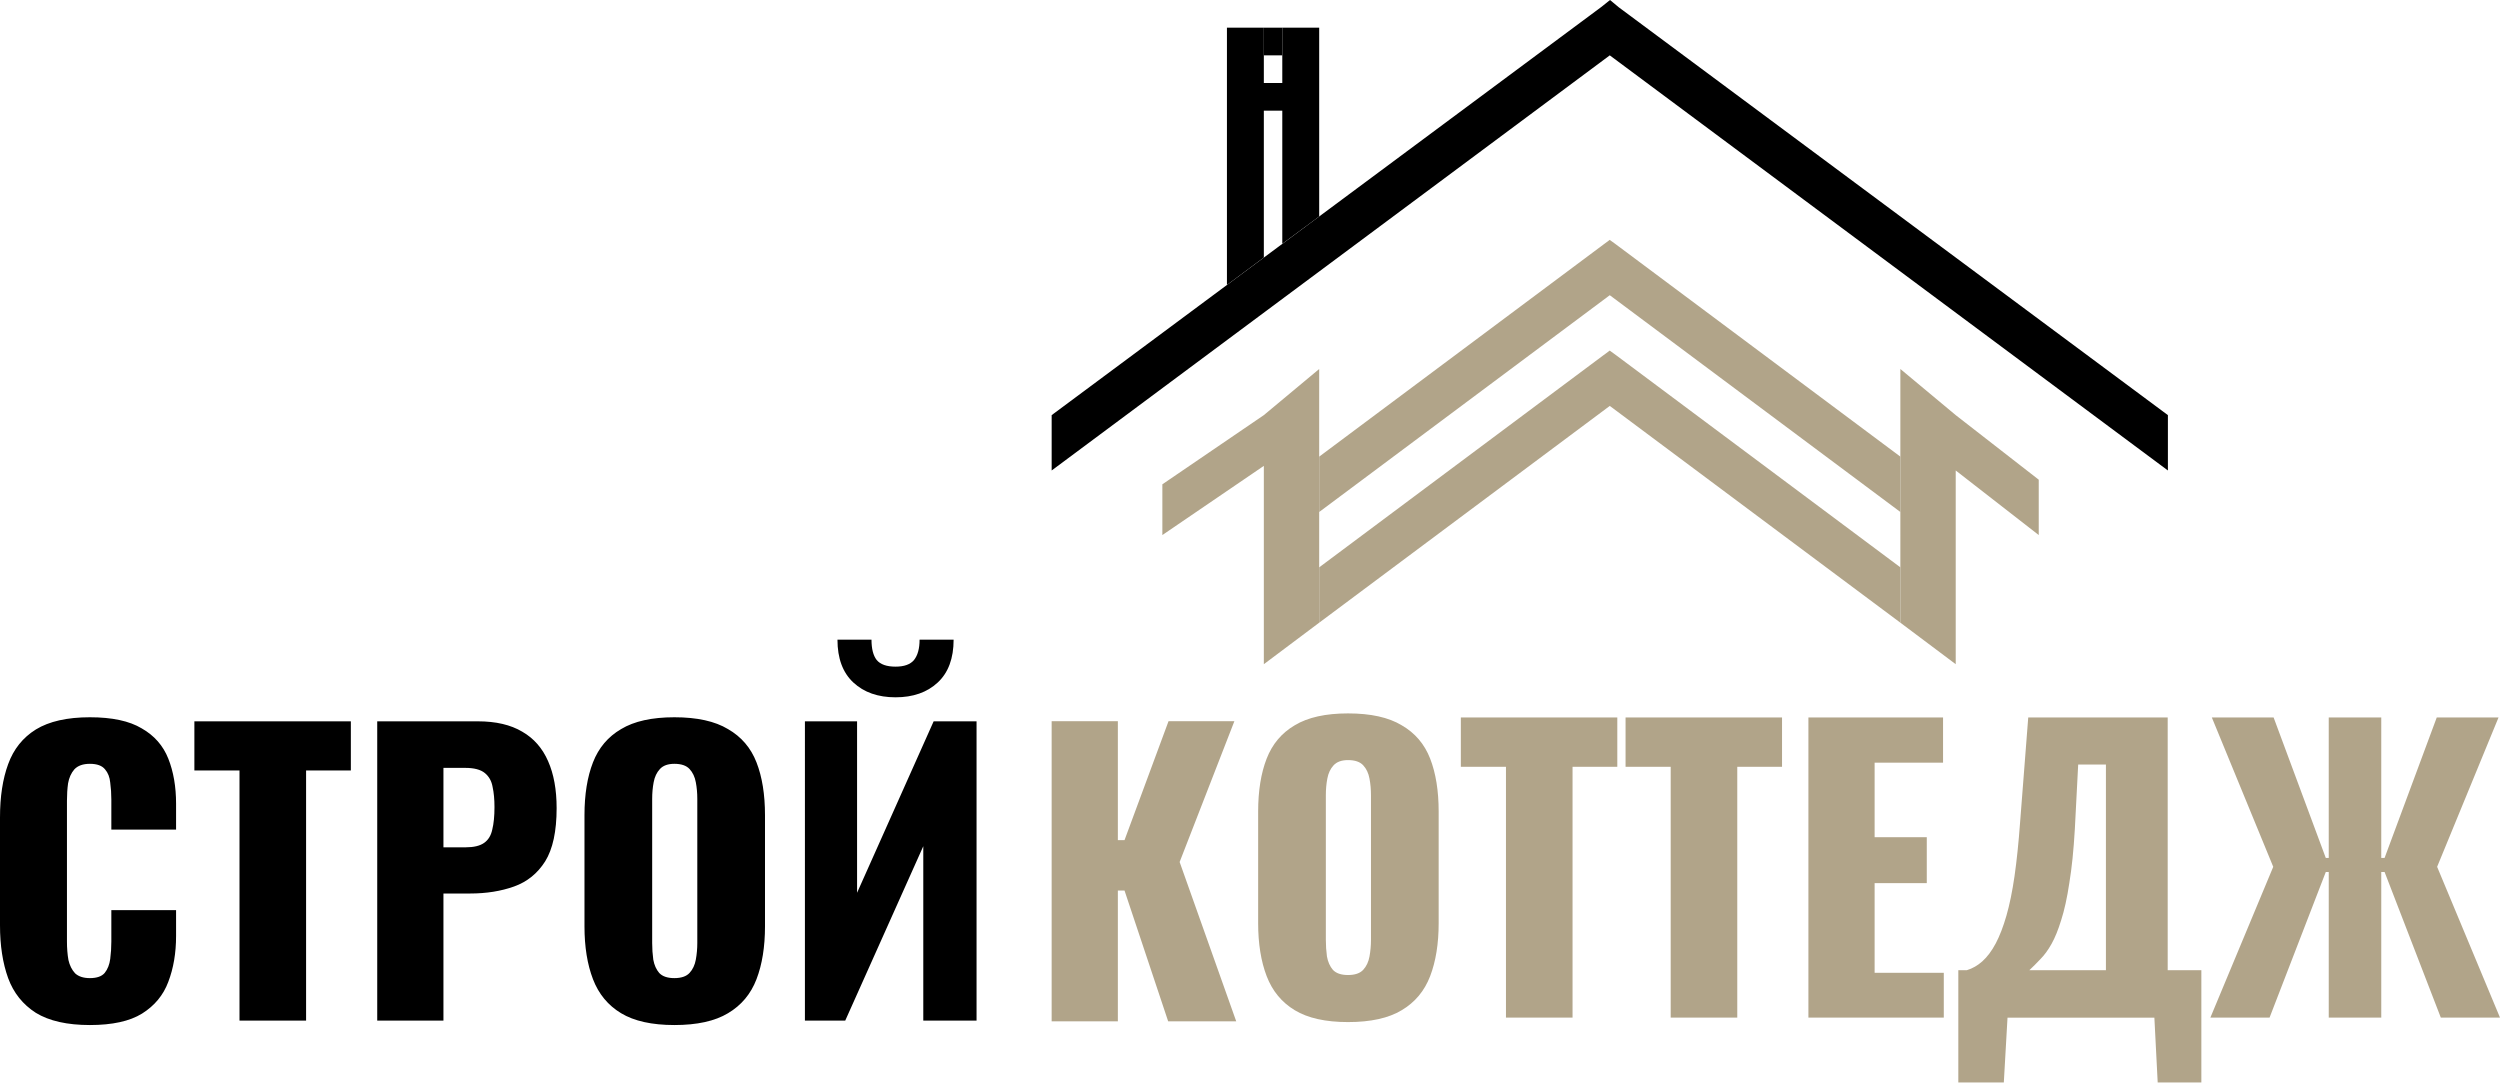 <svg width="1250" height="542" fill="none" xmlns="http://www.w3.org/2000/svg"><path d="M525.823 510.67V360.598h33.106v59.473h3.33l22.009-59.473h32.922l-27.373 70.404 28.298 79.668h-34.032l-21.824-65.402h-3.33v65.402h-33.106zm148.197.37c-11.221 0-20.099-1.976-26.634-5.928-6.535-3.953-11.22-9.635-14.056-17.046-2.836-7.411-4.254-16.242-4.254-26.494v-55.767c0-10.376 1.418-19.207 4.254-26.494 2.836-7.288 7.521-12.846 14.056-16.675 6.535-3.953 15.413-5.929 26.634-5.929 11.343 0 20.283 1.976 26.818 5.929 6.658 3.829 11.406 9.387 14.241 16.675 2.836 7.287 4.254 16.118 4.254 26.494v55.767c0 10.252-1.418 19.083-4.254 26.494-2.835 7.411-7.583 13.093-14.241 17.046-6.535 3.952-15.475 5.928-26.818 5.928zm0-23.529c3.452 0 5.98-.865 7.583-2.594 1.603-1.73 2.651-3.953 3.144-6.67.493-2.718.74-5.497.74-8.337v-72.257c0-2.965-.247-5.744-.74-8.338-.493-2.717-1.541-4.94-3.144-6.669-1.603-1.73-4.131-2.594-7.583-2.594-3.206 0-5.611.864-7.213 2.594-1.603 1.729-2.651 3.952-3.145 6.669-.493 2.594-.74 5.373-.74 8.338v72.257c0 2.84.185 5.619.555 8.337.494 2.717 1.48 4.94 2.96 6.67 1.603 1.729 4.13 2.594 7.583 2.594zm78.963 21.306v-125.43h-22.564v-24.642h78.235v24.642h-22.379v125.43h-33.292zm82.363 0v-125.43h-22.565v-24.642h78.236v24.642h-22.38v125.43h-33.291zm68.86 0V358.745h67.323v22.604h-34.216v37.24h26.078v22.974h-26.078v44.836h34.586v22.418h-67.693zm74.955 32.423v-56.138h4.254c2.836-.865 5.426-2.347 7.768-4.447 2.466-2.223 4.686-5.187 6.659-8.893 1.973-3.705 3.758-8.337 5.368-13.895 1.6-5.558 2.95-12.167 4.06-19.825 1.11-7.781 2.04-16.736 2.78-26.864l4.07-52.433h69.73v126.357h16.83v56.138h-21.83l-1.66-32.423h-73.43l-1.85 32.423h-22.749zm35.509-56.138h38.29V382.275h-13.87l-1.67 32.238c-.61 10.622-1.54 19.639-2.77 27.05-1.11 7.411-2.47 13.586-4.07 18.527-1.48 4.817-3.08 8.77-4.81 11.858-1.73 3.087-3.58 5.62-5.55 7.596-1.85 1.976-3.7 3.829-5.55 5.558zm90.51 23.715l31.44-75.406-30.7-74.666h30.89l26.08 70.219h1.48v-70.219h26.26v70.219h1.66l26.08-70.219h30.89l-30.7 74.666 31.44 75.406h-29.59l-28.12-72.813h-1.66v72.813h-26.26v-72.813h-1.48l-28.12 72.813h-29.59z" fill="#B1A489"/><path d="M44.944 512.522c-11.344 0-20.345-2.032-27.004-6.096-6.535-4.188-11.158-9.976-13.871-17.366C1.356 481.548 0 472.742 0 462.642v-53.944c0-10.345 1.356-19.213 4.069-26.603 2.713-7.512 7.337-13.301 13.872-17.365 6.658-4.065 15.659-6.097 27.003-6.097 11.097 0 19.728 1.848 25.893 5.543 6.289 3.571 10.727 8.621 13.317 15.148 2.59 6.528 3.884 14.041 3.884 22.539v12.932H55.67v-14.964c0-2.956-.185-5.789-.555-8.499-.246-2.709-1.11-4.926-2.59-6.65-1.479-1.848-4.007-2.771-7.582-2.771-3.453 0-6.042.923-7.768 2.771-1.603 1.847-2.651 4.187-3.145 7.02-.37 2.709-.554 5.604-.554 8.683v70.386c0 3.325.246 6.404.74 9.237.616 2.71 1.726 4.926 3.329 6.651 1.726 1.601 4.192 2.401 7.398 2.401 3.452 0 5.918-.862 7.398-2.586 1.48-1.847 2.404-4.188 2.774-7.02.37-2.833.555-5.727.555-8.683v-15.703h32.367V468c0 8.498-1.295 16.134-3.884 22.908-2.466 6.65-6.843 11.946-13.132 15.887-6.165 3.818-14.858 5.727-26.078 5.727zm74.809-2.216v-125.07H97.189v-24.571h78.235v24.571h-22.379v125.07h-33.292zm68.861 0V360.665h50.307c9.001 0 16.399 1.725 22.194 5.173 5.796 3.326 10.111 8.252 12.947 14.779 2.836 6.405 4.254 14.225 4.254 23.463 0 11.577-1.911 20.444-5.733 26.602-3.823 6.035-9.001 10.223-15.536 12.563-6.536 2.34-13.872 3.51-22.01 3.51H221.72v63.551h-33.106zm33.106-86.644h11.098c4.069 0 7.151-.739 9.247-2.217 2.096-1.478 3.453-3.695 4.069-6.65.74-2.956 1.11-6.713 1.11-11.27 0-3.818-.308-7.143-.925-9.976-.493-2.956-1.788-5.296-3.884-7.02-2.096-1.724-5.363-2.586-9.802-2.586H221.72v39.719zm115.465 88.86c-11.221 0-20.098-1.97-26.633-5.911s-11.221-9.607-14.057-16.996c-2.836-7.39-4.254-16.196-4.254-26.418V407.59c0-10.346 1.418-19.152 4.254-26.418 2.836-7.267 7.522-12.809 14.057-16.627 6.535-3.941 15.412-5.912 26.633-5.912 11.344 0 20.283 1.971 26.818 5.912 6.658 3.818 11.406 9.36 14.242 16.627 2.836 7.266 4.254 16.072 4.254 26.418v55.607c0 10.222-1.418 19.028-4.254 26.418-2.836 7.389-7.584 13.055-14.242 16.996-6.535 3.941-15.474 5.911-26.818 5.911zm0-23.462c3.452 0 5.98-.862 7.583-2.586 1.603-1.724 2.651-3.941 3.144-6.651.493-2.709.74-5.48.74-8.313v-72.049c0-2.956-.247-5.727-.74-8.313-.493-2.71-1.541-4.927-3.144-6.651-1.603-1.724-4.131-2.586-7.583-2.586-3.206 0-5.61.862-7.213 2.586-1.603 1.724-2.651 3.941-3.145 6.651-.493 2.586-.739 5.357-.739 8.313v72.049c0 2.833.185 5.604.555 8.313.493 2.71 1.479 4.927 2.959 6.651 1.603 1.724 4.13 2.586 7.583 2.586zm65.274 21.246V360.665h26.079v85.72l38.285-85.72h21.455v149.641h-26.634v-87.198l-39.025 87.198h-20.16zm45.314-161.649c-8.755 0-15.783-2.463-21.085-7.389-5.302-4.927-7.953-12.07-7.953-21.43h17.016c0 4.557.863 7.944 2.589 10.16 1.85 2.217 4.994 3.326 9.433 3.326 4.315 0 7.398-1.109 9.247-3.326 1.85-2.34 2.775-5.727 2.775-10.16h17.015c0 9.36-2.651 16.503-7.953 21.43-5.302 4.926-12.33 7.389-21.084 7.389z" fill="#000"/><path fill-rule="evenodd" clip-rule="evenodd" d="M801.754 122.241l-142.16 106.08v27.675l145.295-108.395 145.296 108.395v-27.675l-142.16-106.08-2.732-1.987-.404-.328-3.135 2.315z" fill="#B1A489"/><path fill-rule="evenodd" clip-rule="evenodd" d="M801.754 177.592l-142.16 106.08v27.675l145.295-108.395 145.296 108.395v-27.675l-142.16-106.081-2.732-1.986-.404-.328-3.135 2.315z" fill="#B1A489"/><path d="M977.86 207.565l41.51 32.287v27.676l-41.51-32.288v-27.675zm-345.941-.001l-50.738 34.594v25.37l50.738-34.594v-25.37zm318.265-23.062l27.676 23.063v124.538l-27.675-20.756-.001-126.845zm-290.59 0l-27.675 23.062v124.539l27.675-20.756V184.502z" fill="#B1A489"/><path d="M631.919 41.513h9.225V55.35h-9.225V41.513zm0-27.675v114.917l-18.45 13.711V13.838h18.45zm27.675 0v94.395l-18.45 13.657V13.838h18.45z" fill="#000"/><path fill-rule="evenodd" clip-rule="evenodd" d="M800.475 3.622L525.83 207.565v27.675L804.889 27.675 1083.95 235.24v-27.675L809.355 3.622 805.012 0l-4.537 3.622z" fill="#000"/><path d="M631.919 13.838h9.225v13.837h-9.225V13.838z" fill="#000"/></svg>